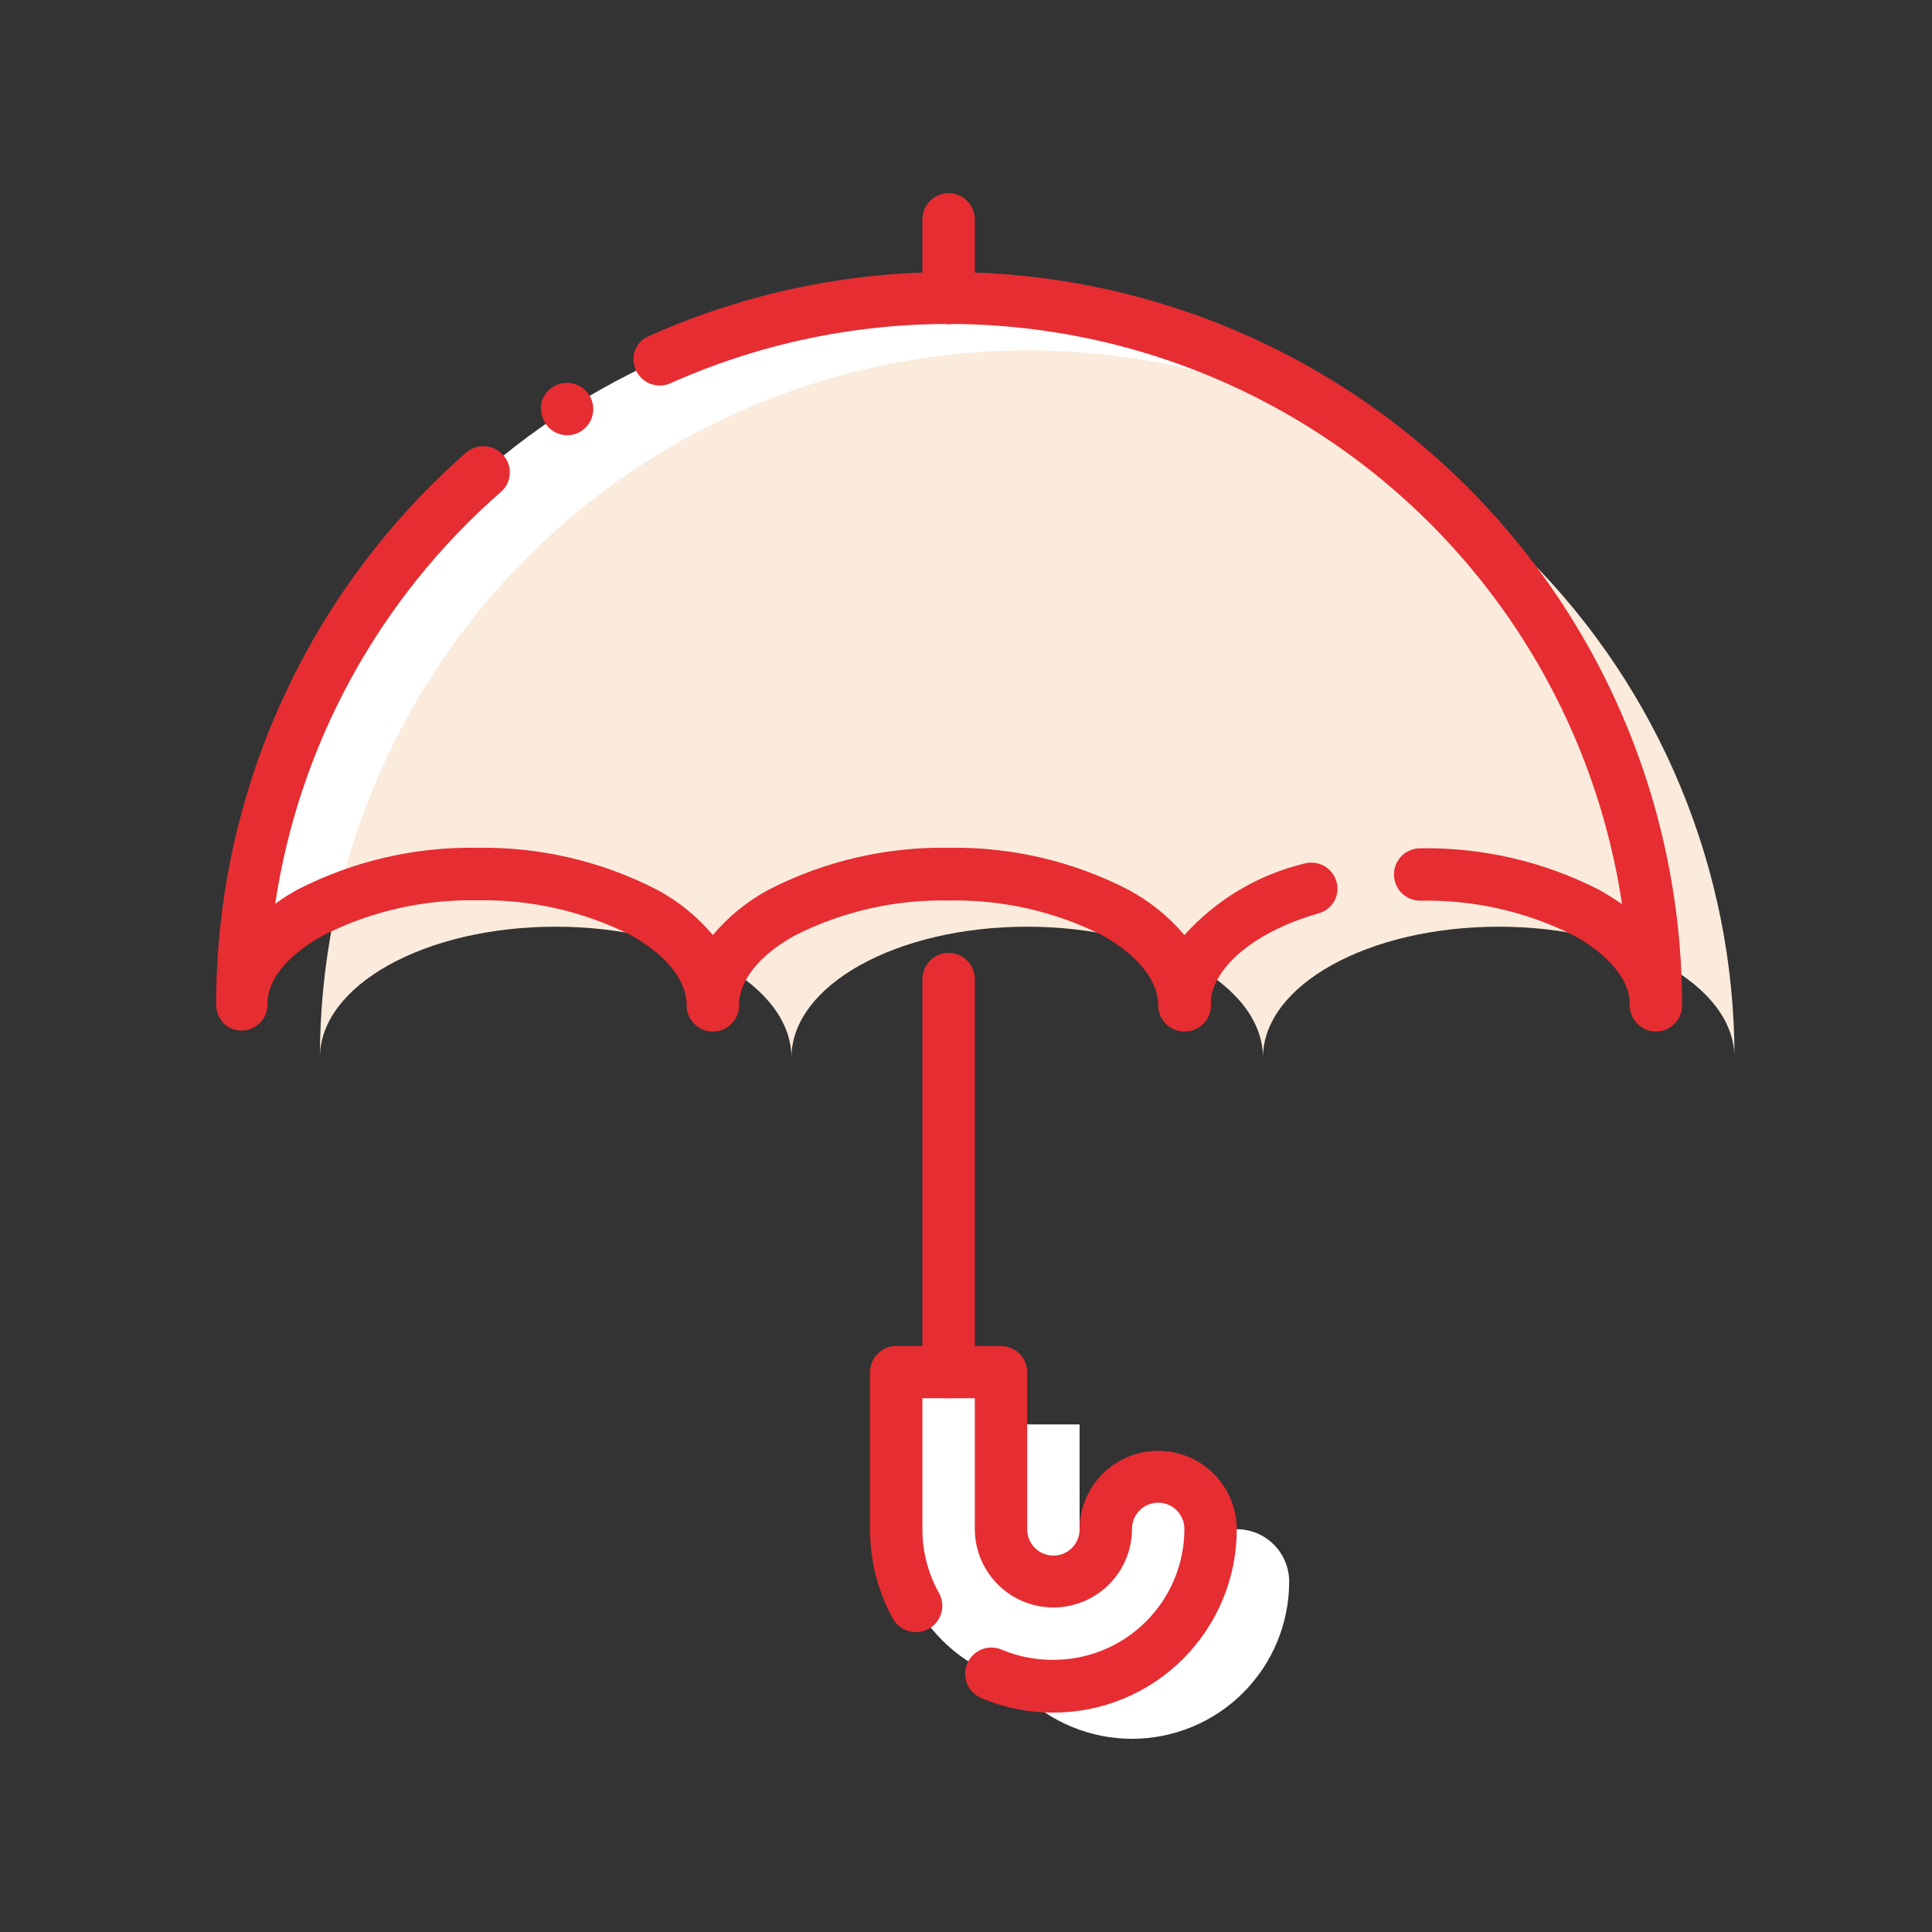 <svg width="80" height="80" viewBox="0 0 80 80" fill="none" xmlns="http://www.w3.org/2000/svg">
<rect x="0" y="0" width="80" height="80" fill="#333333" stroke="none"/>
<g clip-path="url(#clip0_785_3691)">
<path d="M58.805 36.203C64.229 36.203 68.568 38.633 68.568 41.627C68.568 33.859 65.482 26.41 59.99 20.917C54.497 15.425 47.048 12.339 39.28 12.339C31.512 12.339 24.063 15.425 18.57 20.917C13.078 26.41 9.992 33.859 9.992 41.627C9.992 38.633 14.331 36.203 19.755 36.203C25.178 36.203 29.517 38.633 29.517 41.627C29.517 38.633 33.856 36.203 39.28 36.203C44.704 36.203 49.043 38.633 49.043 41.627C49.043 38.633 53.382 36.203 58.805 36.203Z" fill="white"/>
<path d="M37.111 63.322C37.111 65.048 37.796 66.704 39.017 67.924C40.237 69.145 41.893 69.831 43.619 69.831C45.345 69.831 47.001 69.145 48.221 67.924C49.442 66.704 50.127 65.048 50.127 63.322C50.127 62.747 49.899 62.195 49.492 61.788C49.085 61.381 48.533 61.153 47.958 61.153C47.383 61.153 46.831 61.381 46.424 61.788C46.017 62.195 45.788 62.747 45.788 63.322C45.788 63.898 45.56 64.449 45.153 64.856C44.746 65.263 44.194 65.492 43.619 65.492C43.044 65.492 42.492 65.263 42.085 64.856C41.678 64.449 41.45 63.898 41.45 63.322V56.814H37.111V63.322Z" fill="white"/>
<path d="M62.06 38.373C67.483 38.373 71.822 40.803 71.822 43.797C71.822 36.029 68.737 28.579 63.244 23.087C57.751 17.594 50.302 14.508 42.534 14.508C34.767 14.508 27.317 17.594 21.824 23.087C16.332 28.579 13.246 36.029 13.246 43.797C13.246 40.803 17.585 38.373 23.009 38.373C28.433 38.373 32.772 40.803 32.772 43.797C32.772 40.803 37.11 38.373 42.534 38.373C47.958 38.373 52.297 40.803 52.297 43.797C52.297 40.803 56.636 38.373 62.06 38.373Z" fill="#FAEBDC"/>
<path d="M40.365 65.492C40.365 67.218 41.05 68.873 42.271 70.094C43.492 71.314 45.147 72 46.873 72C48.599 72 50.255 71.314 51.475 70.094C52.696 68.873 53.382 67.218 53.382 65.492C53.382 64.916 53.153 64.364 52.746 63.957C52.339 63.551 51.788 63.322 51.212 63.322C50.637 63.322 50.085 63.551 49.678 63.957C49.271 64.364 49.043 64.916 49.043 65.492C49.043 66.067 48.814 66.619 48.407 67.026C48 67.432 47.449 67.661 46.873 67.661C46.298 67.661 45.746 67.432 45.339 67.026C44.932 66.619 44.704 66.067 44.704 65.492V58.983H40.365V65.492Z" fill="white"/>
<path d="M39.28 13.424C38.992 13.424 38.716 13.309 38.513 13.106C38.309 12.903 38.195 12.627 38.195 12.339V9.085C38.195 8.797 38.309 8.521 38.513 8.318C38.716 8.114 38.992 8 39.28 8C39.568 8 39.843 8.114 40.047 8.318C40.25 8.521 40.365 8.797 40.365 9.085V12.339C40.365 12.627 40.25 12.903 40.047 13.106C39.843 13.309 39.568 13.424 39.28 13.424Z" fill="#E62D32"/>
<path d="M39.28 57.898C38.992 57.898 38.716 57.784 38.513 57.581C38.309 57.377 38.195 57.101 38.195 56.814V40.542C38.195 40.255 38.309 39.979 38.513 39.775C38.716 39.572 38.992 39.458 39.28 39.458C39.568 39.458 39.843 39.572 40.047 39.775C40.25 39.979 40.365 40.255 40.365 40.542V56.814C40.365 57.101 40.25 57.377 40.047 57.581C39.843 57.784 39.568 57.898 39.28 57.898Z" fill="#E62D32"/>
<path d="M68.568 42.712C68.28 42.712 68.004 42.598 67.801 42.394C67.598 42.191 67.483 41.915 67.483 41.627V41.562C67.483 40.579 66.623 39.544 65.184 38.742C63.208 37.746 61.018 37.25 58.805 37.295C58.518 37.295 58.242 37.181 58.038 36.978C57.835 36.774 57.721 36.498 57.721 36.211C57.721 35.923 57.835 35.647 58.038 35.444C58.242 35.24 58.518 35.126 58.805 35.126C61.386 35.082 63.937 35.675 66.232 36.854C66.558 37.042 66.876 37.238 67.165 37.44C66.521 33.139 64.891 29.045 62.402 25.478C59.913 21.911 56.633 18.969 52.818 16.88C49.003 14.791 44.757 13.613 40.411 13.437C36.066 13.262 31.738 14.094 27.767 15.868C27.635 15.928 27.493 15.961 27.349 15.964C27.204 15.968 27.06 15.943 26.925 15.891C26.79 15.838 26.668 15.759 26.564 15.658C26.46 15.558 26.377 15.437 26.321 15.304C26.263 15.177 26.231 15.04 26.227 14.9C26.224 14.761 26.248 14.622 26.299 14.492C26.351 14.363 26.428 14.245 26.526 14.146C26.624 14.046 26.741 13.968 26.87 13.915C31.495 11.845 36.565 10.965 41.617 11.355C46.669 11.745 51.543 13.392 55.795 16.147C60.048 18.902 63.543 22.678 65.964 27.129C68.384 31.581 69.652 36.567 69.653 41.634C69.651 41.921 69.536 42.195 69.333 42.397C69.129 42.599 68.855 42.712 68.568 42.712ZM49.043 42.712C48.755 42.712 48.479 42.598 48.276 42.394C48.072 42.191 47.958 41.915 47.958 41.627C47.958 40.615 47.133 39.566 45.658 38.734C43.682 37.739 41.492 37.242 39.28 37.288C37.072 37.242 34.887 37.739 32.916 38.734C31.426 39.559 30.602 40.608 30.602 41.627C30.604 41.77 30.576 41.911 30.521 42.043C30.467 42.175 30.386 42.294 30.284 42.394C30.184 42.495 30.064 42.576 29.933 42.631C29.801 42.686 29.66 42.714 29.517 42.714C29.375 42.714 29.233 42.686 29.102 42.631C28.97 42.576 28.851 42.495 28.751 42.394C28.647 42.294 28.565 42.173 28.511 42.04C28.456 41.907 28.429 41.764 28.433 41.62C28.433 40.608 27.608 39.559 26.133 38.727C24.157 37.732 21.967 37.235 19.755 37.281C17.547 37.234 15.361 37.731 13.391 38.727C11.944 39.53 11.077 40.528 11.077 41.548V41.613C11.073 41.821 11.009 42.023 10.894 42.195C10.778 42.368 10.614 42.503 10.423 42.585C10.232 42.667 10.021 42.692 9.817 42.656C9.612 42.621 9.421 42.527 9.269 42.386C9.073 42.178 8.96 41.906 8.95 41.62C8.945 37.281 9.868 32.991 11.66 29.04C13.451 25.088 16.068 21.566 19.335 18.71C19.556 18.537 19.835 18.454 20.114 18.48C20.394 18.505 20.654 18.637 20.839 18.848C20.934 18.954 21.007 19.078 21.053 19.212C21.1 19.347 21.119 19.49 21.109 19.632C21.1 19.774 21.062 19.913 20.998 20.04C20.935 20.167 20.846 20.281 20.738 20.373C15.701 24.77 12.389 30.814 11.395 37.426C11.691 37.206 12.003 37.008 12.328 36.833C14.624 35.655 17.174 35.062 19.755 35.104C22.337 35.061 24.89 35.654 27.189 36.833C28.079 37.306 28.87 37.947 29.517 38.72C30.165 37.947 30.955 37.306 31.846 36.833C34.144 35.654 36.697 35.061 39.28 35.104C41.86 35.06 44.411 35.654 46.707 36.833C47.598 37.308 48.391 37.948 49.043 38.72C50.356 37.258 52.08 36.228 53.989 35.762C54.263 35.681 54.559 35.712 54.81 35.847C55.062 35.983 55.251 36.212 55.334 36.486C55.376 36.62 55.391 36.762 55.377 36.903C55.363 37.043 55.321 37.179 55.254 37.304C55.186 37.428 55.095 37.537 54.984 37.625C54.874 37.713 54.747 37.778 54.611 37.816C51.559 38.691 50.149 40.333 50.142 41.49V41.591C50.147 41.738 50.122 41.884 50.069 42.021C50.015 42.157 49.935 42.282 49.832 42.387C49.73 42.492 49.606 42.574 49.471 42.63C49.335 42.686 49.189 42.714 49.043 42.712ZM23.522 18.023C23.38 18.027 23.238 18.003 23.105 17.952C22.972 17.901 22.85 17.824 22.747 17.726C22.643 17.628 22.56 17.51 22.502 17.38C22.444 17.25 22.412 17.11 22.409 16.967C22.394 16.879 22.394 16.788 22.409 16.7C22.475 16.422 22.646 16.181 22.886 16.027C23.006 15.949 23.139 15.896 23.28 15.87C23.42 15.843 23.564 15.845 23.704 15.875C23.843 15.904 23.976 15.961 24.094 16.042C24.212 16.123 24.312 16.226 24.39 16.345C24.468 16.465 24.521 16.599 24.548 16.739C24.574 16.88 24.572 17.024 24.542 17.163C24.513 17.303 24.456 17.436 24.375 17.553C24.295 17.671 24.192 17.772 24.072 17.849C23.901 17.96 23.703 18.02 23.5 18.023H23.522Z" fill="#E62D32"/>
<path d="M43.619 70.915C42.59 70.917 41.572 70.71 40.625 70.308C40.492 70.251 40.371 70.169 40.271 70.065C40.17 69.961 40.091 69.838 40.038 69.704C39.986 69.569 39.961 69.425 39.965 69.28C39.968 69.136 40.001 68.993 40.061 68.862C40.175 68.607 40.383 68.406 40.642 68.301C40.901 68.196 41.19 68.195 41.449 68.297C42.135 68.589 42.874 68.736 43.619 68.731C45.057 68.731 46.437 68.16 47.454 67.143C48.471 66.126 49.043 64.746 49.043 63.308C49.043 63.02 48.928 62.744 48.725 62.541C48.522 62.337 48.246 62.223 47.958 62.223C47.67 62.223 47.394 62.337 47.191 62.541C46.987 62.744 46.873 63.02 46.873 63.308C46.873 64.171 46.53 64.998 45.92 65.609C45.31 66.219 44.482 66.562 43.619 66.562C42.756 66.562 41.928 66.219 41.318 65.609C40.708 64.998 40.365 64.171 40.365 63.308V57.898H38.195V63.322C38.193 64.232 38.422 65.128 38.861 65.925C38.936 66.05 38.986 66.189 39.007 66.333C39.029 66.477 39.021 66.624 38.984 66.765C38.948 66.906 38.884 67.039 38.795 67.154C38.707 67.27 38.596 67.367 38.47 67.44C38.343 67.512 38.203 67.559 38.059 67.576C37.914 67.594 37.767 67.582 37.627 67.542C37.487 67.502 37.356 67.434 37.243 67.343C37.129 67.252 37.035 67.138 36.966 67.01C36.347 65.882 36.024 64.616 36.026 63.329V56.821C36.026 56.533 36.14 56.257 36.343 56.054C36.547 55.85 36.823 55.736 37.11 55.736H41.449C41.737 55.736 42.013 55.85 42.217 56.054C42.42 56.257 42.534 56.533 42.534 56.821V63.329C42.534 63.617 42.648 63.893 42.852 64.096C43.055 64.3 43.331 64.414 43.619 64.414C43.907 64.414 44.182 64.3 44.386 64.096C44.589 63.893 44.704 63.617 44.704 63.329C44.704 62.466 45.047 61.639 45.657 61.028C46.267 60.418 47.095 60.075 47.958 60.075C48.821 60.075 49.649 60.418 50.259 61.028C50.869 61.639 51.212 62.466 51.212 63.329C51.21 65.341 50.41 67.269 48.988 68.691C47.566 70.114 45.638 70.913 43.626 70.915H43.619Z" fill="#E62D32"/>
</g>
<defs>
<clipPath id="clip0_785_3691">
<rect width="62.908" height="64" fill="white" transform="translate(8.914 8)"/>
</clipPath>
</defs>
</svg>
